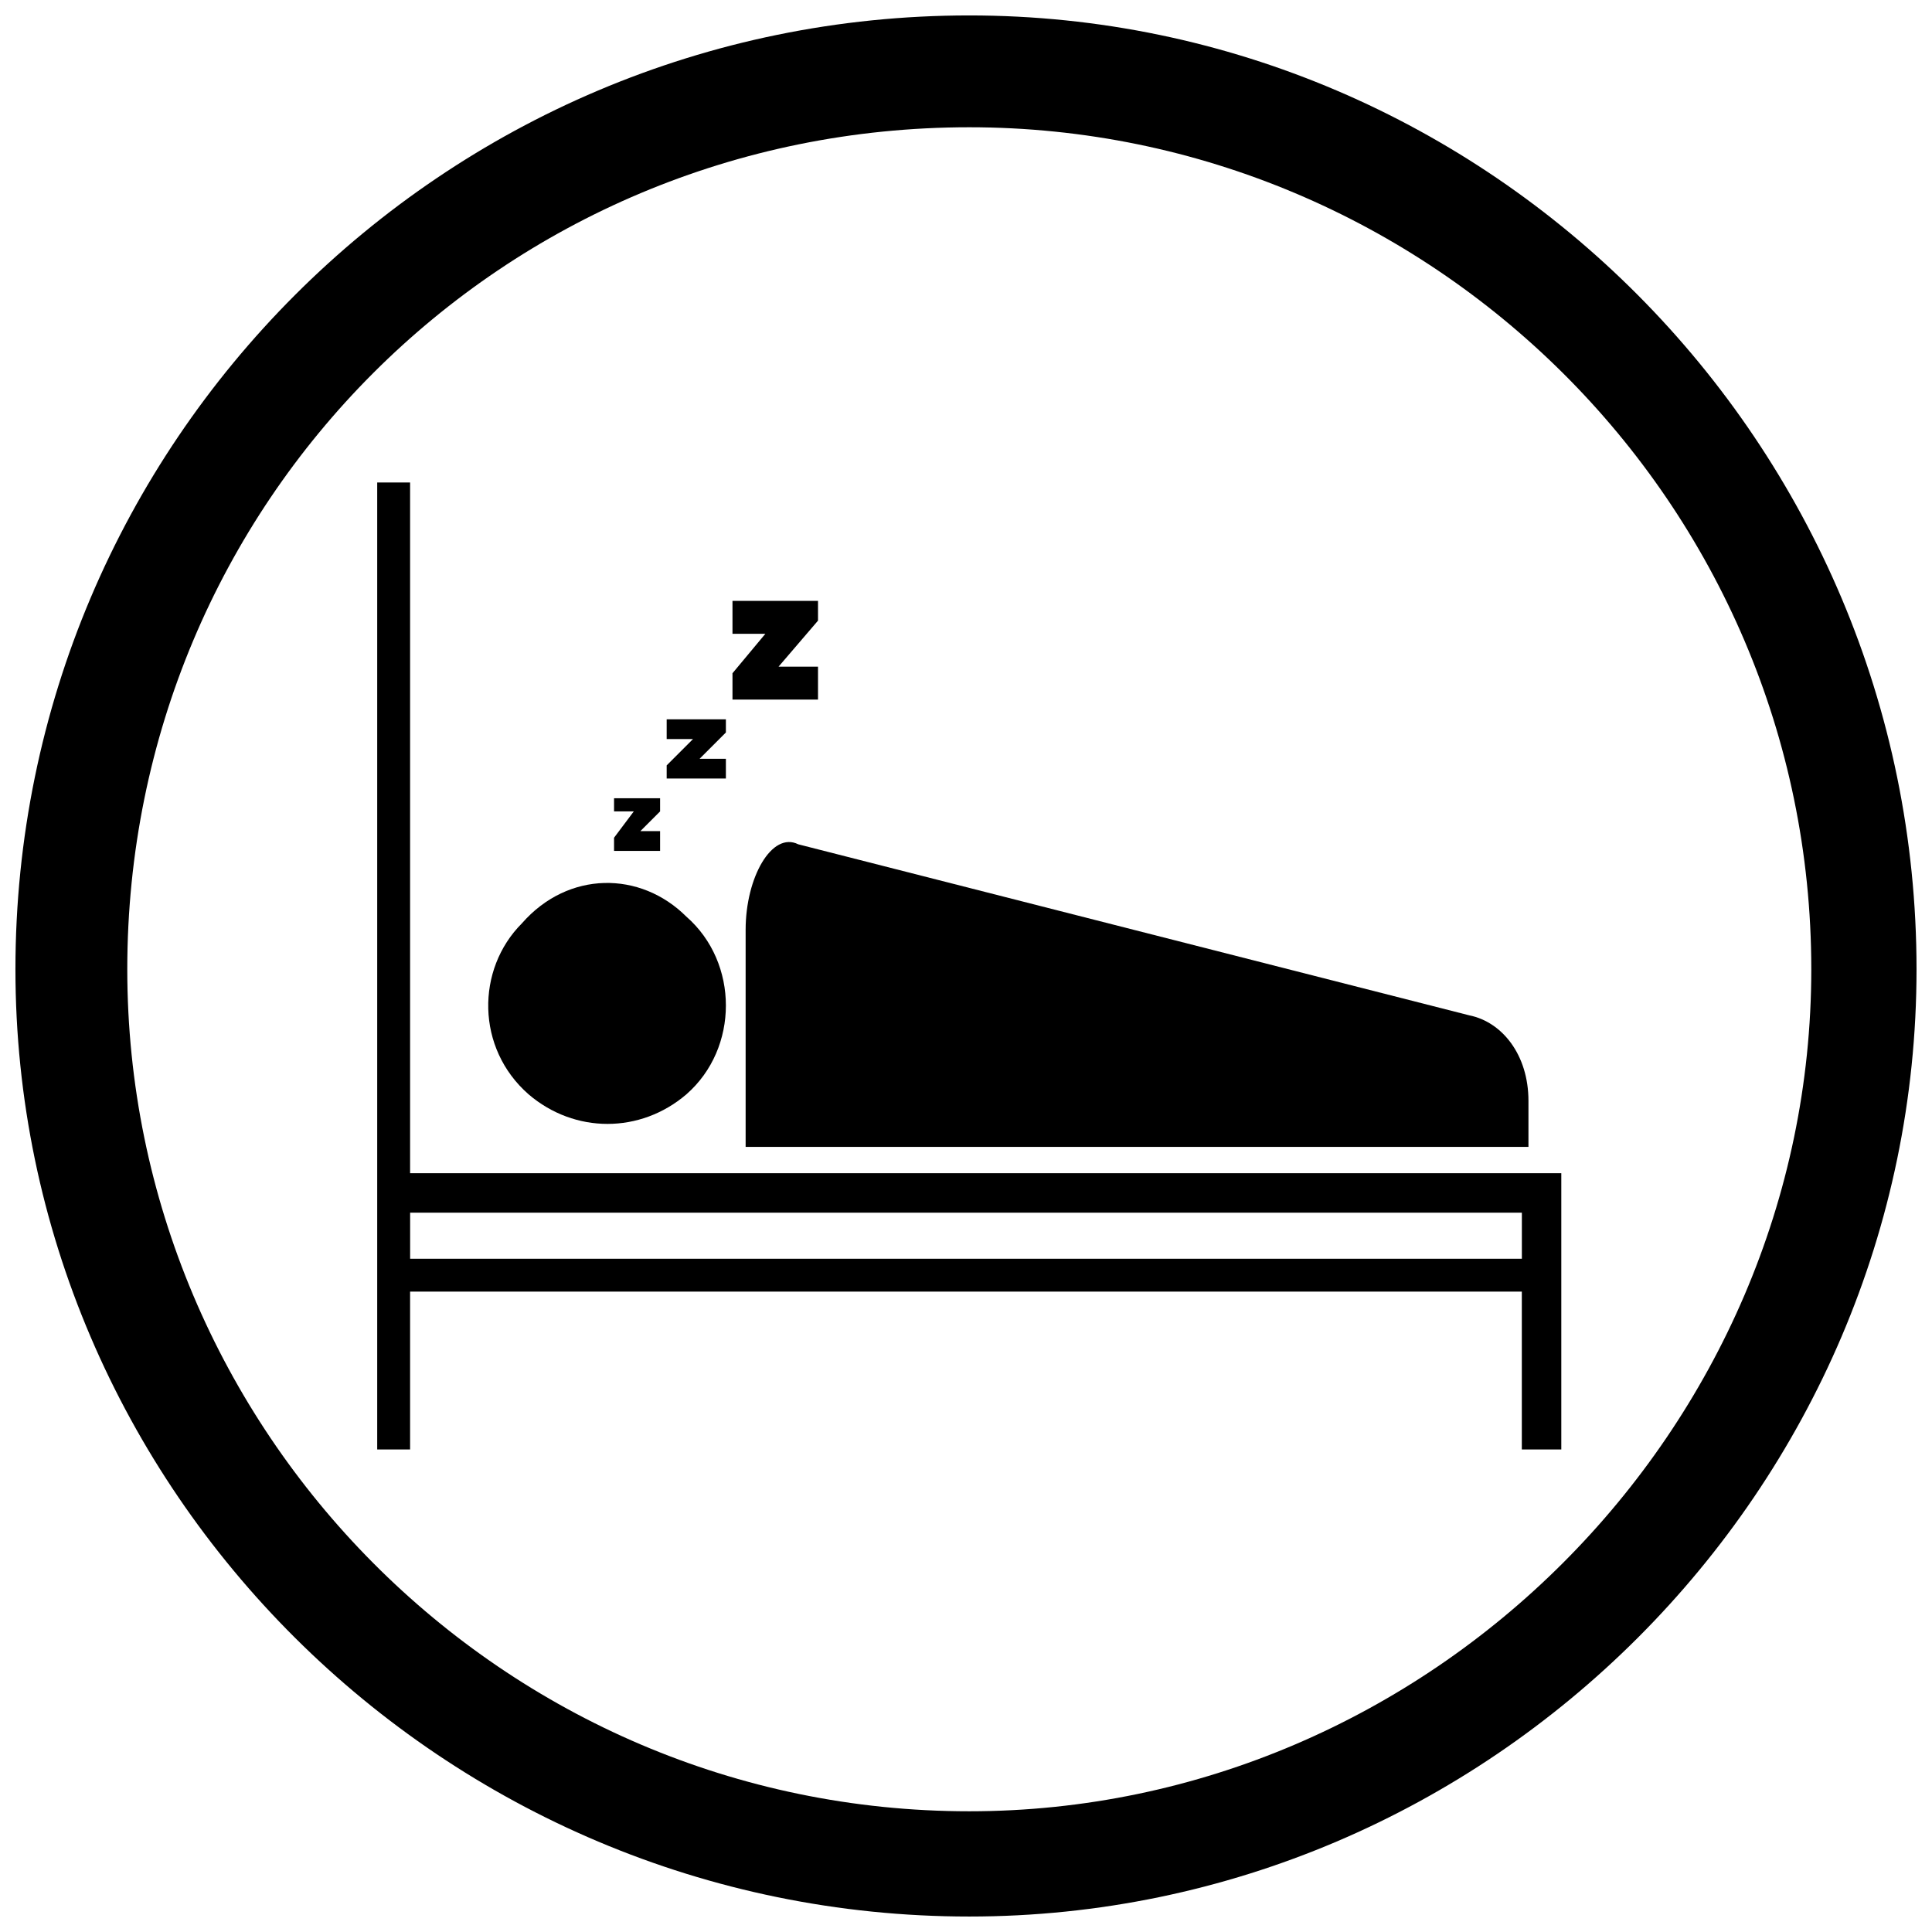 <?xml version="1.0" encoding="UTF-8"?>
<!-- Uploaded to: SVG Repo, www.svgrepo.com, Generator: SVG Repo Mixer Tools -->
<svg width="800px" height="800px" version="1.1" viewBox="144 144 512 512" xmlns="http://www.w3.org/2000/svg">
 <defs>
  <clipPath id="a">
   <path d="m148.09 148.09h503.81v503.81h-503.81z"/>
  </clipPath>
 </defs>
 <path d="m341.6 447.94v-57.527c0-13.945 6.973-26.148 13.945-22.664l177.82 45.324c8.715 1.742 15.691 10.461 15.691 22.664v12.203z"/>
 <path d="m325.91 386.93c13.945 12.203 13.945 34.867 0 47.07-12.203 10.461-29.637 10.461-41.84 0-13.945-12.203-13.945-33.121-1.742-45.324 12.203-13.945 31.379-13.945 43.582-1.742z" fill-rule="evenodd"/>
 <path d="m311.96 359.03h-5.231v-3.488h12.203v3.488l-5.231 5.231h5.231v5.231h-12.203v-3.488z" fill-rule="evenodd"/>
 <path d="m327.65 339.86h-6.973v-5.231h15.691v3.488l-6.973 6.973h6.973v5.231h-15.691v-3.488z" fill-rule="evenodd"/>
 <path d="m346.83 311.96h-8.715v-8.715h22.664v5.231l-10.461 12.203h10.461v8.715h-22.664v-6.973z" fill-rule="evenodd"/>
 <path d="m252.69 454.91h305.07v73.219h-10.461v-41.84h-294.62v41.84h-8.715v-256.26h8.715v183.05zm0 22.664h294.62v-12.203h-294.62z"/>
 <g clip-path="url(#a)">
  <path d="m400.87 148.09c137.72 0 251.03 113.31 251.03 252.78 0 137.72-113.31 251.03-251.03 251.03-139.46 0-252.78-113.31-252.78-251.03 0-139.46 113.31-252.78 252.78-252.78zm0 29.637c-123.77 0-223.14 99.367-223.14 223.14 0 122.03 99.367 223.14 223.14 223.14 122.03 0 223.14-101.11 223.14-223.14 0-123.77-101.11-223.14-223.14-223.14z"/>
 </g>
</svg>